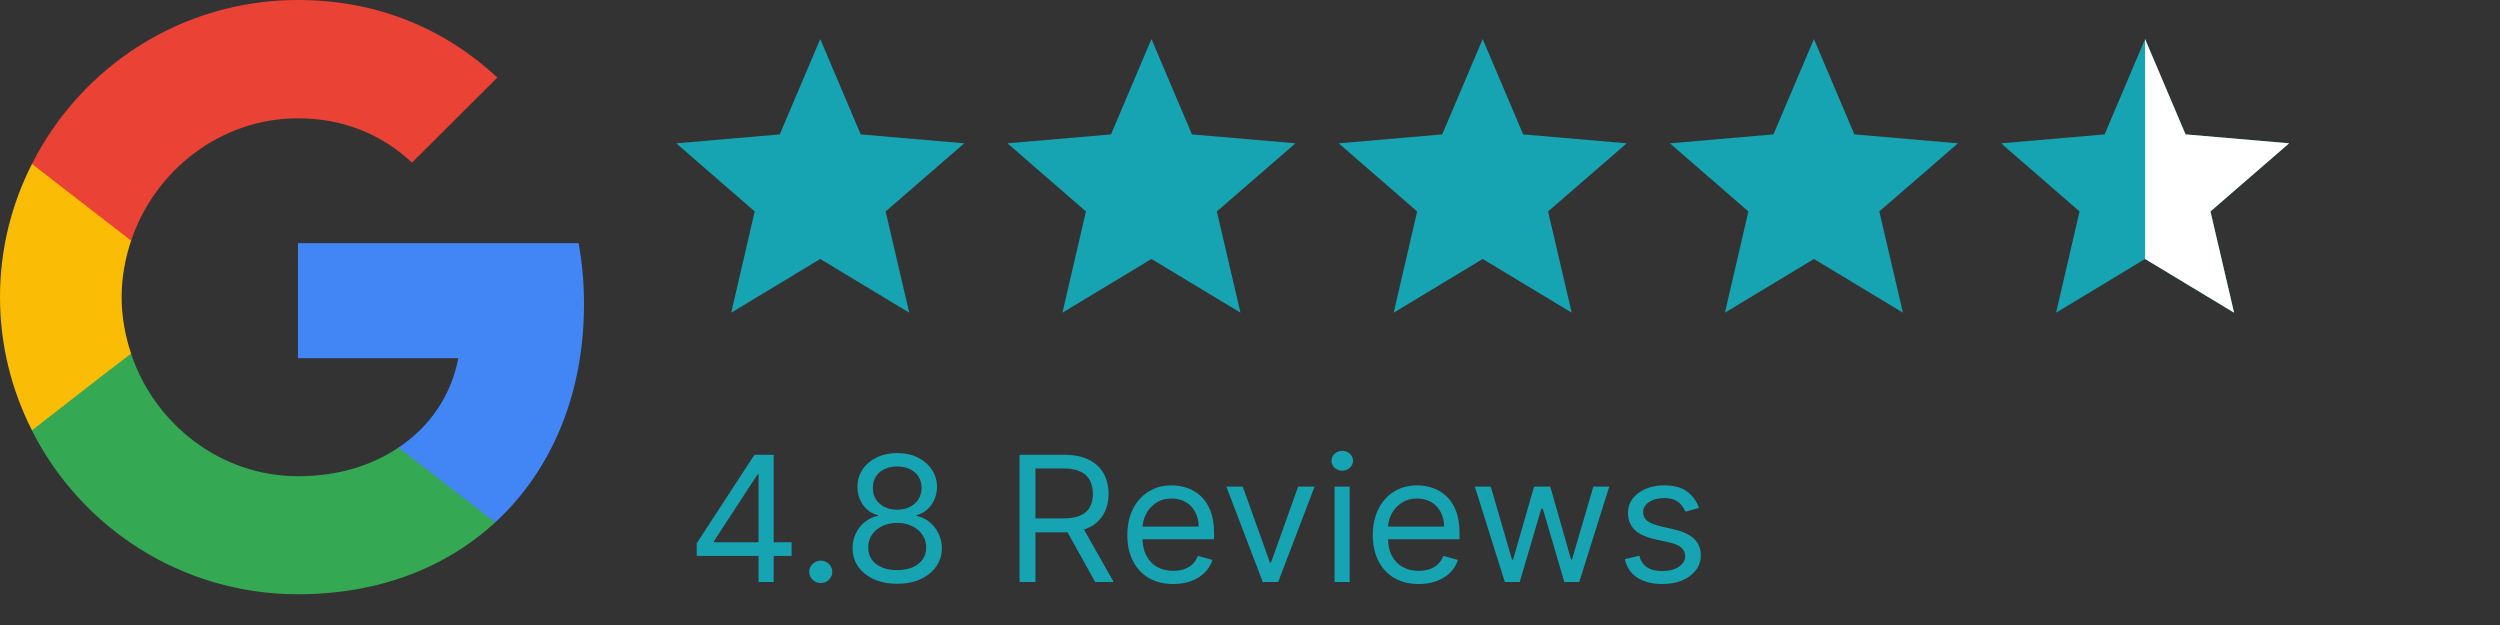<svg width="244" height="61" viewBox="0 0 244 61" fill="none" xmlns="http://www.w3.org/2000/svg">
<rect x="0" y="0" width="244" height="61" fill="#333333" stroke="none"/>
<path d="M57 29.659C57 27.603 56.815 25.625 56.471 23.727H29.082V34.958H44.733C44.045 38.57 41.983 41.628 38.89 43.684V50.987H48.328C53.828 45.925 57 38.491 57 29.659Z" fill="#4285F4"/>
<path d="M29.082 58C36.934 58 43.517 55.416 48.328 50.987L38.89 43.684C36.299 45.425 32.994 46.479 29.082 46.479C21.52 46.479 15.096 41.391 12.796 34.536H3.12V42.024C7.905 51.488 17.713 58 29.082 58Z" fill="#34A853"/>
<path d="M12.796 34.51C12.214 32.77 11.871 30.924 11.871 29C11.871 27.076 12.214 25.23 12.796 23.49V16.003H3.12C1.137 19.904 0 24.307 0 29C0 33.693 1.137 38.096 3.12 41.997L10.655 36.145L12.796 34.51Z" fill="#FBBC05"/>
<path d="M29.082 11.547C33.365 11.547 37.172 13.024 40.212 15.871L48.54 7.566C43.49 2.874 36.934 0 29.082 0C17.713 0 7.905 6.512 3.12 16.003L12.796 23.49C15.096 16.636 21.52 11.547 29.082 11.547Z" fill="#EA4335"/>
<g clip-path="url(#clip0_4993_9503)">
<path d="M80.055 25.275L88.741 30.517L86.436 20.637L94.11 13.988L84.005 13.117L80.055 3.812L76.106 13.117L66 13.988L73.66 20.637L71.369 30.517L80.055 25.275Z" fill="#16A4B2"/>
<path d="M144.711 25.275L153.397 30.517L151.092 20.637L158.767 13.988L148.661 13.117L144.711 3.812L140.762 13.117L130.656 13.988L138.316 20.637L136.025 30.517L144.711 25.275Z" fill="#16A4B2"/>
<path d="M112.383 25.275L121.069 30.517L118.764 20.637L126.438 13.988L116.333 13.117L112.383 3.812L108.434 13.117L98.328 13.988L105.988 20.637L103.697 30.517L112.383 25.275Z" fill="#16A4B2"/>
<path d="M177.04 25.275L185.726 30.517L183.421 20.637L191.095 13.988L180.989 13.117L177.04 3.812L173.09 13.117L162.984 13.988L170.644 20.637L168.353 30.517L177.04 25.275Z" fill="#16A4B2"/>
<path d="M209.36 25.275L218.046 30.517L215.741 20.637L223.415 13.988L213.309 13.117L209.36 3.812L205.41 13.117L195.305 13.988L202.965 20.637L200.674 30.517L209.36 25.275Z" fill="#16A4B2"/>
<path d="M218.045 30.517L209.359 25.275V3.812L213.309 13.117L223.415 13.988L215.74 20.637L218.045 30.517Z" fill="white"/>
</g>
<path d="M68 54.259V53.022L73.633 44.388H74.559V46.304H73.933L69.677 52.828V52.925H77.263V54.259H68ZM74.034 56.806V44.388H75.511V56.806H74.034Z" fill="#16A4B2"/>
<path d="M80.108 56.903C79.799 56.903 79.534 56.796 79.313 56.582C79.092 56.367 78.981 56.111 78.981 55.812C78.981 55.512 79.092 55.256 79.313 55.041C79.534 54.827 79.799 54.72 80.108 54.72C80.417 54.72 80.681 54.827 80.903 55.041C81.124 55.256 81.234 55.512 81.234 55.812C81.234 56.01 81.182 56.191 81.078 56.357C80.978 56.523 80.842 56.656 80.671 56.758C80.504 56.855 80.316 56.903 80.108 56.903Z" fill="#16A4B2"/>
<path d="M87.57 56.976C86.71 56.976 85.951 56.828 85.292 56.533C84.637 56.234 84.126 55.824 83.758 55.302C83.391 54.777 83.21 54.178 83.214 53.508C83.21 52.982 83.316 52.497 83.533 52.052C83.75 51.603 84.046 51.23 84.422 50.931C84.801 50.627 85.225 50.435 85.692 50.355V50.282C85.079 50.128 84.591 49.795 84.228 49.281C83.865 48.764 83.685 48.176 83.689 47.517C83.685 46.886 83.85 46.322 84.184 45.825C84.518 45.328 84.977 44.936 85.561 44.649C86.149 44.362 86.819 44.218 87.57 44.218C88.313 44.218 88.976 44.362 89.56 44.649C90.144 44.936 90.603 45.328 90.937 45.825C91.275 46.322 91.446 46.886 91.451 47.517C91.446 48.176 91.261 48.764 90.893 49.281C90.53 49.795 90.049 50.128 89.448 50.282V50.355C89.911 50.435 90.328 50.627 90.699 50.931C91.071 51.23 91.367 51.603 91.588 52.052C91.809 52.497 91.922 52.982 91.926 53.508C91.922 54.178 91.734 54.777 91.363 55.302C90.996 55.824 90.484 56.234 89.829 56.533C89.178 56.828 88.425 56.976 87.57 56.976ZM87.57 55.642C88.15 55.642 88.651 55.551 89.072 55.369C89.493 55.187 89.819 54.93 90.049 54.599C90.278 54.267 90.395 53.879 90.399 53.435C90.395 52.966 90.27 52.551 90.023 52.192C89.777 51.832 89.441 51.549 89.016 51.343C88.594 51.137 88.112 51.034 87.57 51.034C87.023 51.034 86.535 51.137 86.105 51.343C85.68 51.549 85.344 51.832 85.098 52.192C84.856 52.551 84.737 52.966 84.741 53.435C84.737 53.879 84.847 54.267 85.073 54.599C85.302 54.93 85.63 55.187 86.055 55.369C86.481 55.551 86.986 55.642 87.57 55.642ZM87.57 49.748C88.029 49.748 88.436 49.659 88.79 49.481C89.149 49.303 89.431 49.055 89.635 48.736C89.84 48.416 89.944 48.042 89.948 47.614C89.944 47.193 89.842 46.828 89.642 46.516C89.441 46.201 89.164 45.959 88.809 45.789C88.454 45.615 88.041 45.528 87.57 45.528C87.09 45.528 86.671 45.615 86.312 45.789C85.953 45.959 85.676 46.201 85.48 46.516C85.283 46.828 85.187 47.193 85.192 47.614C85.187 48.042 85.285 48.416 85.486 48.736C85.69 49.055 85.972 49.303 86.331 49.481C86.689 49.659 87.103 49.748 87.57 49.748Z" fill="#16A4B2"/>
<path d="M99.507 56.806V44.388H103.838C104.84 44.388 105.662 44.554 106.304 44.885C106.947 45.213 107.423 45.663 107.731 46.237C108.04 46.811 108.195 47.464 108.195 48.196C108.195 48.928 108.04 49.576 107.731 50.142C107.423 50.708 106.949 51.153 106.311 51.476C105.672 51.796 104.856 51.955 103.863 51.955H100.358V50.597H103.813C104.498 50.597 105.048 50.5 105.466 50.306C105.887 50.112 106.192 49.837 106.379 49.481C106.571 49.122 106.667 48.693 106.667 48.196C106.667 47.699 106.571 47.264 106.379 46.892C106.188 46.52 105.881 46.233 105.459 46.031C105.038 45.825 104.481 45.722 103.788 45.722H101.059V56.806H99.507ZM105.541 51.228L108.695 56.806H106.893L103.788 51.228H105.541Z" fill="#16A4B2"/>
<path d="M114.508 57C113.582 57 112.783 56.802 112.111 56.406C111.443 56.006 110.928 55.448 110.565 54.732C110.206 54.013 110.027 53.176 110.027 52.222C110.027 51.268 110.206 50.427 110.565 49.7C110.928 48.968 111.433 48.398 112.08 47.99C112.731 47.577 113.49 47.371 114.358 47.371C114.859 47.371 115.353 47.452 115.841 47.614C116.33 47.776 116.774 48.038 117.174 48.402C117.575 48.762 117.894 49.239 118.132 49.833C118.37 50.427 118.489 51.159 118.489 52.028V52.634H111.078V51.397H116.987C116.987 50.872 116.878 50.403 116.661 49.991C116.448 49.578 116.144 49.253 115.747 49.014C115.355 48.776 114.892 48.657 114.358 48.657C113.77 48.657 113.261 48.798 112.831 49.081C112.405 49.36 112.078 49.724 111.848 50.173C111.619 50.621 111.504 51.102 111.504 51.616V52.44C111.504 53.144 111.629 53.74 111.879 54.229C112.134 54.714 112.487 55.084 112.937 55.339C113.388 55.589 113.912 55.715 114.508 55.715C114.896 55.715 115.247 55.662 115.56 55.557C115.877 55.448 116.15 55.286 116.38 55.072C116.609 54.853 116.786 54.583 116.912 54.259L118.339 54.647C118.188 55.116 117.936 55.529 117.581 55.884C117.227 56.236 116.789 56.511 116.267 56.709C115.745 56.903 115.159 57 114.508 57Z" fill="#16A4B2"/>
<path d="M128.304 47.492L124.749 56.806H123.247L119.692 47.492H121.294L123.948 54.914H124.048L126.702 47.492H128.304Z" fill="#16A4B2"/>
<path d="M130.254 56.806V47.492H131.731V56.806H130.254ZM131.005 45.94C130.717 45.94 130.469 45.845 130.26 45.655C130.056 45.465 129.954 45.237 129.954 44.97C129.954 44.703 130.056 44.475 130.26 44.285C130.469 44.095 130.717 44 131.005 44C131.293 44 131.539 44.095 131.744 44.285C131.952 44.475 132.057 44.703 132.057 44.97C132.057 45.237 131.952 45.465 131.744 45.655C131.539 45.845 131.293 45.94 131.005 45.94Z" fill="#16A4B2"/>
<path d="M138.467 57C137.541 57 136.742 56.802 136.07 56.406C135.402 56.006 134.887 55.448 134.524 54.732C134.165 54.013 133.986 53.176 133.986 52.222C133.986 51.268 134.165 50.427 134.524 49.7C134.887 48.968 135.392 48.398 136.039 47.99C136.69 47.577 137.449 47.371 138.317 47.371C138.818 47.371 139.312 47.452 139.8 47.614C140.289 47.776 140.733 48.038 141.133 48.402C141.534 48.762 141.853 49.239 142.091 49.833C142.329 50.427 142.448 51.159 142.448 52.028V52.634H135.037V51.397H140.946C140.946 50.872 140.837 50.403 140.62 49.991C140.407 49.578 140.103 49.253 139.706 49.014C139.314 48.776 138.851 48.657 138.317 48.657C137.729 48.657 137.22 48.798 136.79 49.081C136.364 49.36 136.037 49.724 135.807 50.173C135.578 50.621 135.463 51.102 135.463 51.616V52.44C135.463 53.144 135.588 53.74 135.838 54.229C136.093 54.714 136.446 55.084 136.896 55.339C137.347 55.589 137.87 55.715 138.467 55.715C138.855 55.715 139.206 55.662 139.519 55.557C139.836 55.448 140.109 55.286 140.339 55.072C140.568 54.853 140.745 54.583 140.871 54.259L142.298 54.647C142.147 55.116 141.895 55.529 141.54 55.884C141.186 56.236 140.748 56.511 140.226 56.709C139.704 56.903 139.118 57 138.467 57Z" fill="#16A4B2"/>
<path d="M146.873 56.806L143.944 47.492H145.496L147.574 54.623H147.674L149.727 47.492H151.304L153.332 54.599H153.432L155.51 47.492H157.062L154.133 56.806H152.681L150.578 49.651H150.428L148.325 56.806H146.873Z" fill="#16A4B2"/>
<path d="M165.825 49.578L164.498 49.942C164.414 49.728 164.291 49.52 164.129 49.318C163.97 49.111 163.753 48.942 163.478 48.808C163.202 48.675 162.85 48.608 162.42 48.608C161.832 48.608 161.341 48.74 160.949 49.002C160.561 49.261 160.367 49.59 160.367 49.991C160.367 50.346 160.501 50.627 160.768 50.834C161.035 51.04 161.452 51.211 162.019 51.349L163.446 51.688C164.306 51.891 164.946 52.2 165.368 52.616C165.789 53.029 166 53.56 166 54.211C166 54.744 165.841 55.221 165.524 55.642C165.211 56.062 164.773 56.394 164.21 56.636C163.647 56.879 162.992 57 162.245 57C161.264 57 160.453 56.794 159.81 56.382C159.167 55.969 158.761 55.367 158.589 54.575L159.991 54.235C160.125 54.736 160.377 55.112 160.749 55.363C161.124 55.614 161.615 55.739 162.22 55.739C162.908 55.739 163.455 55.597 163.859 55.314C164.268 55.027 164.473 54.684 164.473 54.284C164.473 53.96 164.356 53.689 164.122 53.471C163.889 53.249 163.53 53.083 163.046 52.974L161.444 52.61C160.563 52.408 159.916 52.095 159.503 51.67C159.094 51.242 158.89 50.706 158.89 50.063C158.89 49.538 159.042 49.073 159.347 48.669C159.656 48.265 160.075 47.947 160.605 47.717C161.139 47.486 161.744 47.371 162.42 47.371C163.371 47.371 164.118 47.573 164.661 47.978C165.207 48.382 165.595 48.915 165.825 49.578Z" fill="#16A4B2"/>
<defs>
<clipPath id="clip0_4993_9503">
<rect width="157.418" height="33.732" fill="white" transform="translate(66 1)"/>
</clipPath>
</defs>
</svg>
